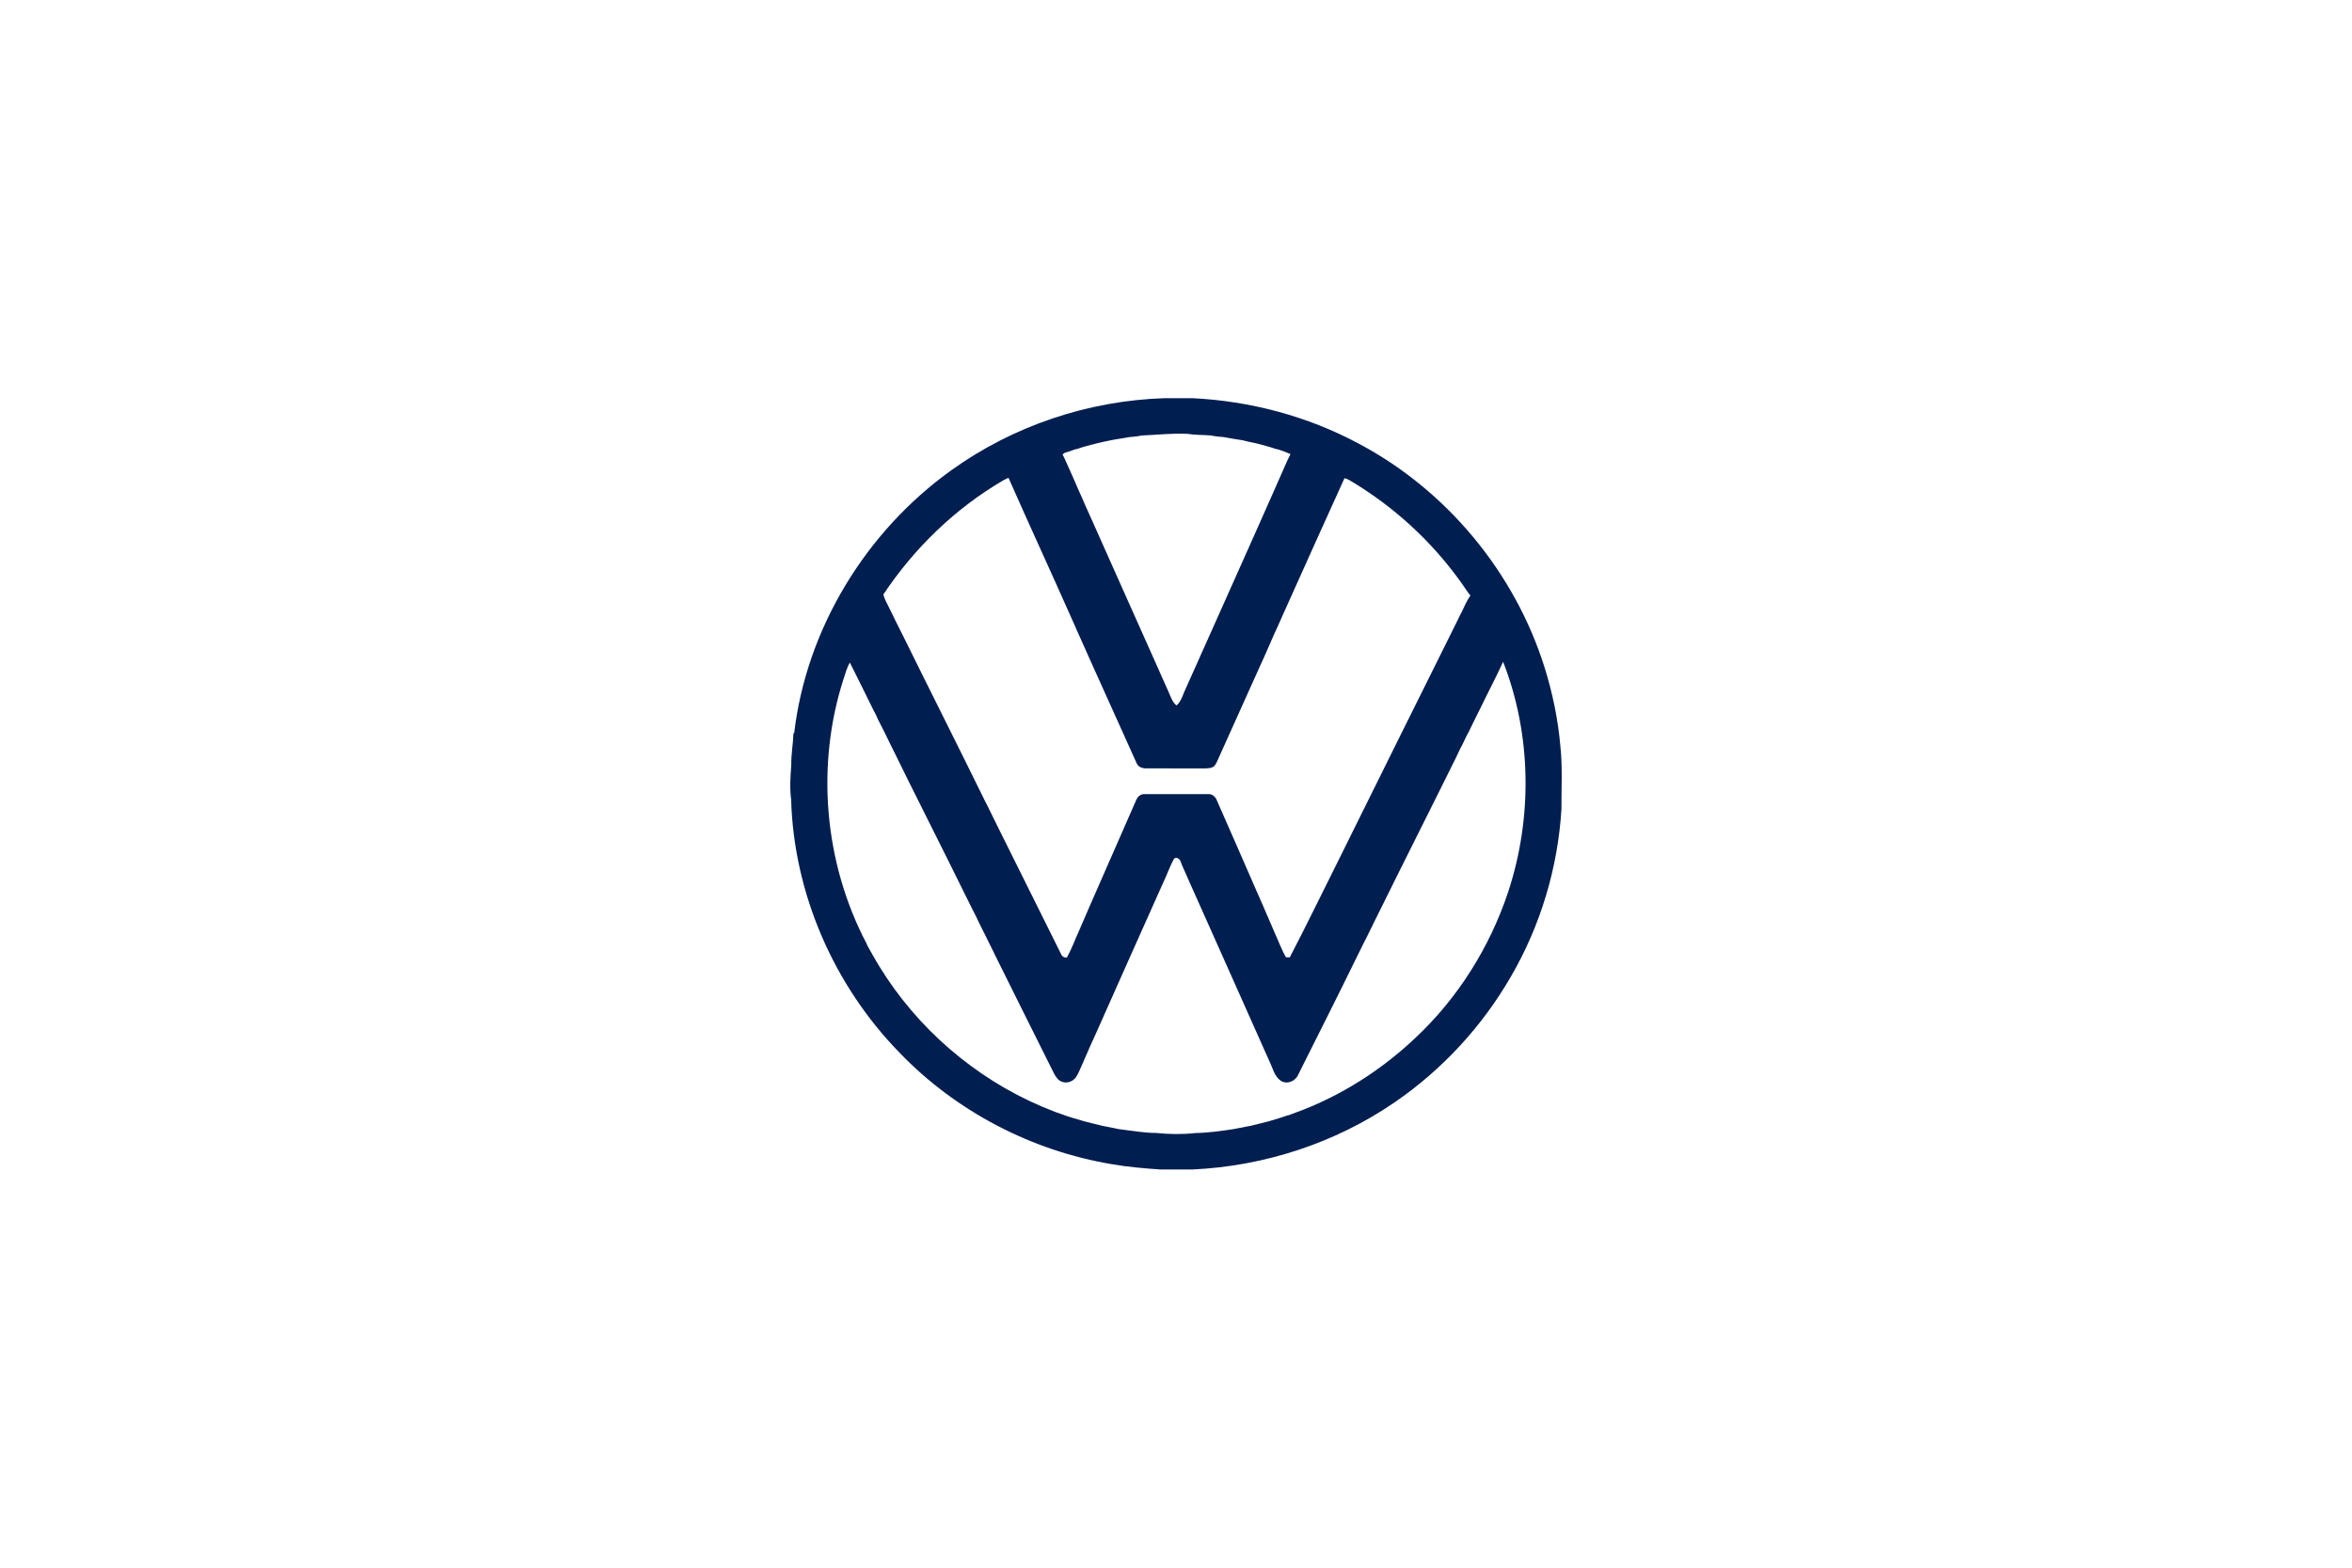 <?xml version="1.0" encoding="UTF-8"?>
<svg id="Volkswagen" xmlns="http://www.w3.org/2000/svg" viewBox="0 0 1500 1000">
  <defs>
    <style>
      .cls-1 {
        fill: #001e50;
        stroke-width: 0px;
      }
    </style>
  </defs>
  <path class="cls-1" d="M742.66,254h17.87c36.78,1.81,73.22,11.44,105.72,28.84,56.33,29.73,99.94,82.43,118.9,143.21,5.06,16.25,8.53,33.03,9.99,49.99,1.45,13.27.59,26.7.68,40.03-2.27,37.54-13.39,74.55-32.34,107.06-18.33,31.71-43.78,59.28-74,79.99-37.9,26.05-83.23,40.8-129.12,42.88h-20.33c-10.33-.72-20.68-1.58-30.89-3.37-51.13-8.54-99.43-33.66-135.38-71.07-41.9-42.86-67.53-101.54-69.21-161.55-.97-7.31-.47-14.67.1-21.99-.16-6.75,1.15-13.38,1.38-20.1l.5-.61c7.92-66.47,45.74-128.26,99.97-167.19,39.46-28.47,87.55-44.59,136.16-46.12M728.09,277.8c-2.61.6-5.28.78-7.94,1.02-3.96.8-7.99,1.22-11.94,2.07-1.63.4-3.29.71-4.93,1.03-1.34.36-2.7.65-4.06.95-3.95,1.03-7.94,1.96-11.79,3.36-.55.14-1.66.4-2.22.53-1,.38-2,.76-3,1.12-1.01.3-2.02.6-3.03.9-.52.35-1.04.69-1.55,1.04.88,1.73,1.71,3.49,2.47,5.28,1.14,2.61,2.33,5.21,3.51,7.8,1.46,3.41,3.03,6.78,4.44,10.21,1.37,2.97,2.73,5.96,3.98,8.99,2.59,5.57,4.97,11.24,7.53,16.82,12.45,28.1,25.1,56.11,37.58,84.2,1.32,3,2.71,5.97,3.99,8.99,1.32,3,2.69,5.98,4.02,8.98,1.44,3.11,2.37,6.66,5.16,8.9,2.5-2.07,3.55-5.18,4.71-8.08,1.51-3.25,2.94-6.53,4.38-9.81,13.55-30.41,27.23-60.78,40.74-91.21,1.32-3,2.68-5.98,3.99-8.98,1.32-3,2.68-5.99,3.99-8.99,1.33-3,2.67-5.99,3.99-9,1.44-3.27,2.89-6.54,4.33-9.81,1.32-3.01,2.69-5.99,3.97-9.01.84-1.83,1.67-3.67,2.61-5.46-1.55-.59-3.05-1.27-4.59-1.85-1.03-.32-2.04-.66-3.05-1.01-.55-.14-1.66-.42-2.22-.56-3.85-1.37-7.84-2.25-11.77-3.36-3-.58-5.99-1.27-8.95-2.03-4-.65-8.02-1.2-11.99-2.02-2.68-.23-5.38-.41-8-1.02-4.99-.46-10.03-.19-14.98-1.04-9.82-.51-19.59.66-29.38,1.05M639.83,306.4c-30.65,17.93-56.78,43.25-76.45,72.77.53,2.42,1.68,4.62,2.82,6.79,1.51,2.93,2.91,5.92,4.35,8.88,1.65,3.33,3.3,6.66,5,9.97,17.43,35.42,35.26,70.66,52.62,106.12.49.93.97,1.86,1.45,2.8,1.99,4.01,3.98,8.04,5.93,12.08,13.67,27.56,27.42,55.08,41.09,82.64.58,1.68,2.03,2.43,3.75,2.4,1.54-2.84,2.91-5.78,4.18-8.75,1.1-2.76,2.34-5.46,3.52-8.19,1.14-2.6,2.23-5.22,3.38-7.82,1.17-2.74,2.42-5.44,3.54-8.2,1.17-2.58,2.29-5.19,3.42-7.8,8.72-20.03,17.5-40.04,26.32-60.03.93-2.18,3.12-3.8,5.57-3.49,13.34-.02,26.69-.03,40.04,0,2.61-.32,4.78,1.59,5.67,3.9,8.71,19.87,17.48,39.71,26.1,59.62,1.14,2.61,2.27,5.22,3.45,7.81,1.12,2.75,2.35,5.46,3.53,8.18,1.14,2.6,2.23,5.23,3.36,7.84,2.58,5.55,4.6,11.37,7.65,16.69l2.44.08c11.07-21.27,21.49-42.9,32.26-64.34,23.95-48.58,48.15-97.04,72.22-145.56,1.87-3.54,3.44-7.22,5.34-10.74,1.7-3.43,3.1-7.05,5.4-10.15-2.02-2.47-3.72-5.15-5.52-7.76-18.86-26.59-43.37-49.15-71.43-65.72-1.05-.65-2.18-1.14-3.38-1.38-12.4,27.32-24.74,54.69-37.01,82.07-1.58,3.67-3.32,7.26-4.87,10.93-1.16,2.62-2.34,5.23-3.56,7.82-1.46,3.42-3.02,6.8-4.45,10.23-1.51,3.25-2.99,6.51-4.43,9.79-8.45,18.89-16.95,37.75-25.47,56.6-.94,2.01-1.67,4.16-3.02,5.94-1.58,1.73-4.19,1.64-6.33,1.74-12.37-.04-24.74.03-37.1-.03-2.6.06-5.53-.84-6.43-3.55-9.16-20.22-18.29-40.45-27.35-60.7-1.45-3.28-2.92-6.54-4.4-9.8-1.46-3.42-3.03-6.78-4.54-10.17-1.46-3.28-2.9-6.56-4.36-9.84-13.5-30.48-27.49-60.76-40.94-91.26-1.13.49-2.27.98-3.36,1.58M958.62,422.15c-4.46,9.77-9.52,19.26-14.17,28.94-1.36,2.66-2.7,5.32-3.99,8.01-1.3,2.67-2.63,5.33-3.92,8.01-.51.95-1.02,1.91-1.53,2.86-.47,1.03-.95,2.06-1.44,3.08-.26.52-.77,1.55-1.03,2.07-.5.94-.99,1.9-1.48,2.85-.77,1.76-1.62,3.48-2.45,5.21-16.3,33-32.94,65.84-49.21,98.86-.25.5-.74,1.49-.99,1.99-.7,1.32-1.34,2.67-2,4.02-.68,1.32-1.33,2.66-1.96,4.02-.66,1.32-1.34,2.64-1.97,3.99-.24.5-.73,1.51-.98,2.01-.48.93-.97,1.86-1.45,2.79-1.61,3.36-3.31,6.67-4.94,10.02-12.21,24.96-24.72,49.77-37.17,74.61-1.72,4.25-7.19,6.5-11.18,3.88-4.11-2.89-5.1-8.2-7.2-12.46-1.5-3.25-2.96-6.53-4.39-9.81-14.81-33.44-29.83-66.79-44.69-100.21-1.31-3.01-2.71-5.98-3.98-9.01-1.34-3.01-2.76-5.99-3.86-9.1-.86-1.23-2.43-2.11-3.83-1.1-2.11,3.62-3.49,7.61-5.22,11.42-15.01,33.69-30.17,67.31-45.07,101.05-1.17,2.58-2.35,5.17-3.52,7.76-1.42,3.42-3,6.77-4.45,10.19-1.41,2.97-2.47,6.14-4.27,8.93-1.94,2.83-5.79,4.29-9.05,2.98-2.41-.79-3.85-3.06-4.99-5.17-12.37-24.95-24.95-49.8-37.24-74.78-.63-1.34-1.29-2.67-1.94-3.99-1.28-2.69-2.62-5.35-3.97-8-.25-.5-.74-1.51-.99-2.02-.63-1.34-1.32-2.65-1.99-3.97-.65-1.34-1.31-2.67-1.99-3.99-.49-1.09-.99-2.16-1.5-3.23-.83-1.6-1.63-3.2-2.44-4.8-.99-2.01-1.96-4.02-3-6-16.23-33.08-33.01-65.89-49.19-99-.24-.51-.74-1.52-.99-2.02-1.13-2.38-2.32-4.73-3.48-7.1-1.2-2.27-2.3-4.59-3.5-6.86-.46-1.06-.94-2.12-1.41-3.17-.51-.93-1-1.86-1.49-2.79-5.01-10.17-10.01-20.34-15.11-30.46-1.93,3.08-2.72,6.66-3.91,10.05-17.98,55.36-12.51,117.77,14.59,169.26.1.27.3.82.41,1.09,2.58,4.45,4.97,9.01,7.71,13.37,24.19,39.53,60.98,71.22,103.6,89.41,1.67.67,3.33,1.36,5.01,2.01,1.23.51,2.47.98,3.71,1.49,1.42.48,2.85,1,4.28,1.49,1,.36,2,.72,3,1.09,1,.32,2,.64,3.01.95,2.57.81,5.18,1.49,7.74,2.3,3.98,1.07,7.99,2.03,12,2.99,1.66.29,3.33.6,4.98.98,1.67.32,3.36.64,5.03,1.05,8.04.98,16.04,2.46,24.18,2.5,8.26.85,16.64.98,24.91.06,8.44-.16,16.81-1.34,25.13-2.63,1.67-.4,3.36-.68,5.05-.97,1.65-.4,3.32-.69,5-.99,4-.97,8.01-1.92,11.99-2.99,2.56-.81,5.15-1.51,7.71-2.32,1.02-.37,2.03-.72,3.06-1.07.52-.14,1.56-.43,2.09-.57,2.96-1.13,5.95-2.19,8.9-3.35,1.66-.68,3.33-1.37,5-2.05,24.53-10.38,47.03-25.39,66.38-43.67,27.18-25.42,47.54-57.91,59.27-93.19,15.59-47.36,14.95-100.26-3.22-146.8h0Z"/>
</svg>